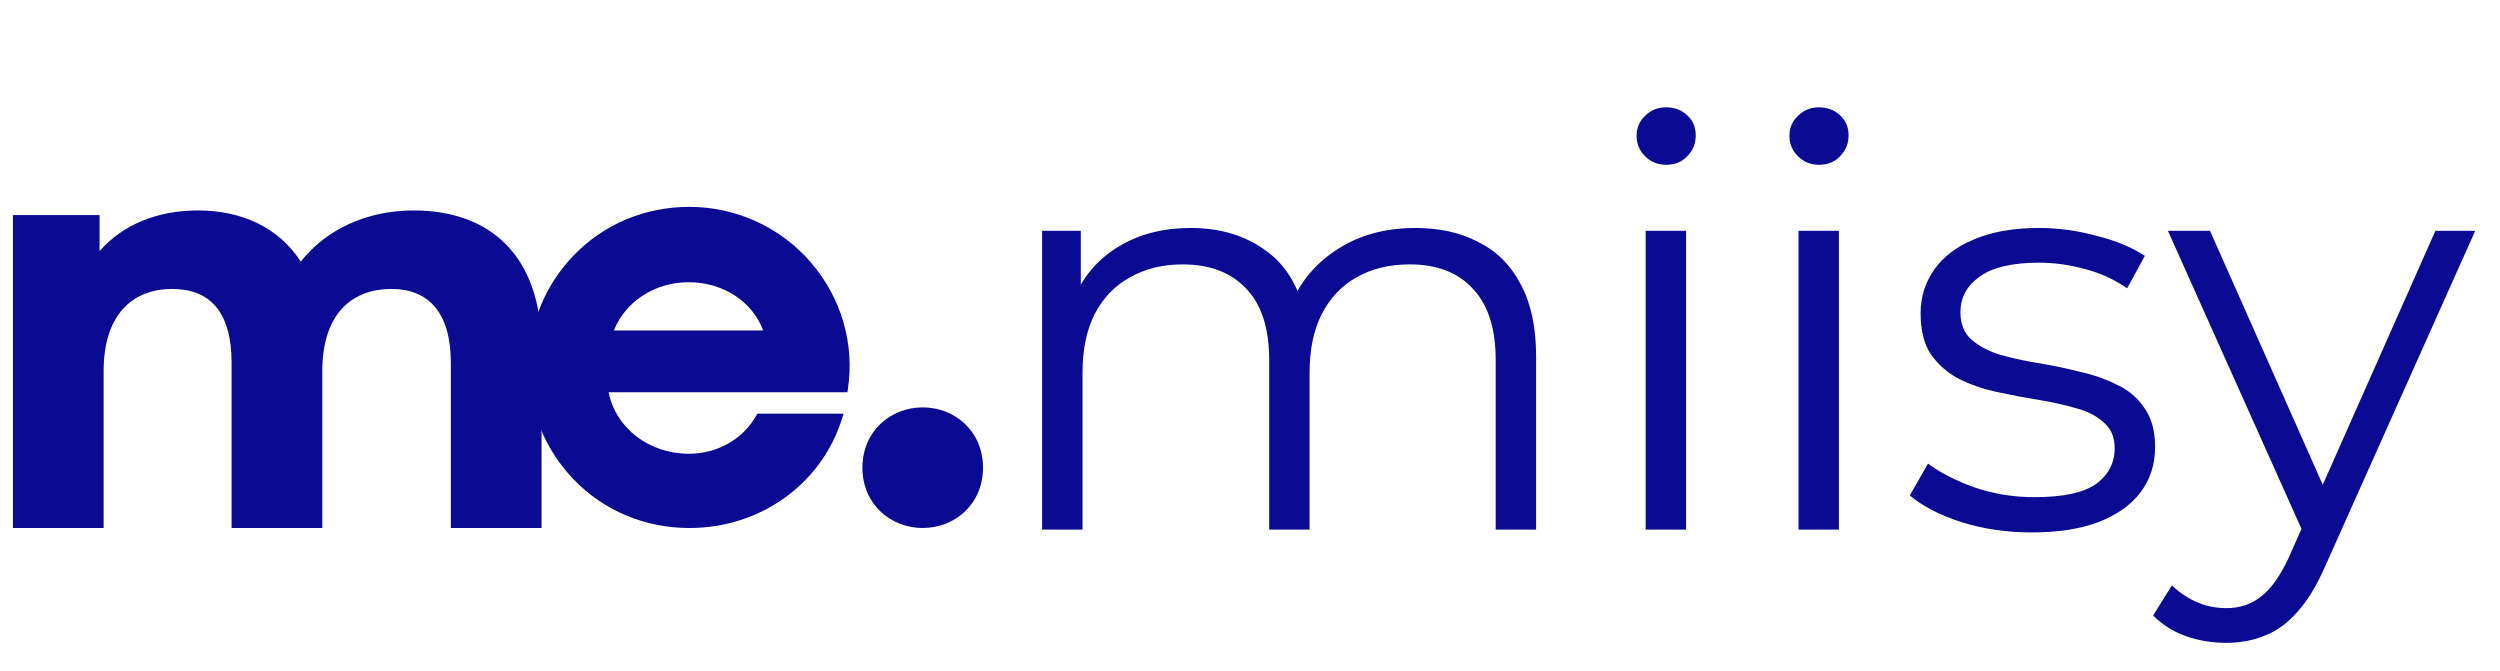 <svg width="123" height="33" viewBox="0 0 123 33" fill="none" xmlns="http://www.w3.org/2000/svg">
<g clip-path="url(#clip0_4605_220262)">
<path d="M26.645 17.163V25.977H22.181V17.849C22.181 15.36 21.066 14.216 19.262 14.216C17.26 14.216 15.857 15.503 15.857 18.251V25.977H11.394V17.849C11.394 15.36 10.335 14.216 8.475 14.216C6.5 14.216 5.099 15.503 5.099 18.251V25.977H0.636V10.582H4.899V12.356C6.044 11.04 7.76 10.354 9.735 10.354C11.881 10.354 13.713 11.183 14.799 12.872C16.03 11.299 18.033 10.354 20.35 10.354C24.013 10.354 26.645 12.472 26.645 17.165" fill="#0A0A93"/>
<path d="M33.881 13.886C35.573 13.886 37.018 14.831 37.548 16.26H30.202C30.769 14.831 32.219 13.886 33.881 13.886ZM39.919 12.936C38.413 11.183 36.226 10.178 33.918 10.178C31.742 10.178 29.726 11.019 28.245 12.544C26.803 14.029 26.009 15.99 26.009 18.07C26.009 20.149 26.803 22.123 28.245 23.609C29.725 25.136 31.74 25.978 33.918 25.978C37.42 25.978 40.443 23.8 41.439 20.561L41.504 20.352H37.261L37.214 20.435C36.568 21.6 35.298 22.325 33.898 22.325C31.927 22.325 30.294 21.064 29.945 19.3H41.693L41.714 19.164C42.055 16.935 41.401 14.667 39.917 12.94" fill="#0A0A93"/>
<path d="M45.398 25.977C43.811 25.977 42.431 24.8 42.431 23.01C42.431 21.22 43.811 20.043 45.398 20.043C46.984 20.043 48.364 21.22 48.364 23.01C48.364 24.8 46.984 25.977 45.398 25.977Z" fill="#0A0A93"/>
</g>
<path d="M69.64 11.216C70.835 11.216 71.871 11.45 72.748 11.916C73.644 12.364 74.335 13.055 74.82 13.988C75.324 14.922 75.576 16.098 75.576 17.516V26.056H73.588V17.712C73.588 16.163 73.215 14.996 72.468 14.212C71.74 13.41 70.704 13.008 69.36 13.008C68.352 13.008 67.475 13.223 66.728 13.652C66 14.063 65.431 14.67 65.02 15.472C64.628 16.256 64.432 17.208 64.432 18.328V26.056H62.444V17.712C62.444 16.163 62.071 14.996 61.324 14.212C60.577 13.41 59.532 13.008 58.188 13.008C57.199 13.008 56.331 13.223 55.584 13.652C54.837 14.063 54.259 14.67 53.848 15.472C53.456 16.256 53.26 17.208 53.26 18.328V26.056H51.272V11.356H53.176V15.332L52.868 14.632C53.316 13.568 54.035 12.738 55.024 12.14C56.032 11.524 57.217 11.216 58.58 11.216C60.017 11.216 61.24 11.58 62.248 12.308C63.256 13.018 63.909 14.091 64.208 15.528L63.424 15.22C63.853 14.026 64.609 13.064 65.692 12.336C66.793 11.59 68.109 11.216 69.64 11.216ZM80.967 26.056V11.356H82.955V26.056H80.967ZM81.975 8.108C81.565 8.108 81.219 7.968 80.939 7.688C80.659 7.408 80.519 7.072 80.519 6.68C80.519 6.288 80.659 5.962 80.939 5.7C81.219 5.42 81.565 5.28 81.975 5.28C82.386 5.28 82.731 5.411 83.011 5.672C83.291 5.934 83.431 6.26 83.431 6.652C83.431 7.063 83.291 7.408 83.011 7.688C82.75 7.968 82.405 8.108 81.975 8.108ZM88.487 26.056V11.356H90.475V26.056H88.487ZM89.495 8.108C89.084 8.108 88.739 7.968 88.459 7.688C88.179 7.408 88.039 7.072 88.039 6.68C88.039 6.288 88.179 5.962 88.459 5.7C88.739 5.42 89.084 5.28 89.495 5.28C89.906 5.28 90.251 5.411 90.531 5.672C90.811 5.934 90.951 6.26 90.951 6.652C90.951 7.063 90.811 7.408 90.531 7.688C90.269 7.968 89.924 8.108 89.495 8.108ZM99.954 26.196C98.741 26.196 97.593 26.028 96.51 25.692C95.428 25.338 94.578 24.899 93.962 24.376L94.858 22.808C95.456 23.256 96.221 23.648 97.154 23.984C98.088 24.302 99.068 24.46 100.094 24.46C101.494 24.46 102.502 24.246 103.118 23.816C103.734 23.368 104.042 22.78 104.042 22.052C104.042 21.511 103.865 21.091 103.51 20.792C103.174 20.475 102.726 20.242 102.166 20.092C101.606 19.924 100.981 19.784 100.29 19.672C99.6 19.56 98.909 19.43 98.218 19.28C97.546 19.131 96.93 18.916 96.37 18.636C95.81 18.338 95.353 17.936 94.998 17.432C94.662 16.928 94.494 16.256 94.494 15.416C94.494 14.614 94.718 13.895 95.166 13.26C95.614 12.626 96.268 12.131 97.126 11.776C98.004 11.403 99.068 11.216 100.318 11.216C101.27 11.216 102.222 11.347 103.174 11.608C104.126 11.851 104.91 12.178 105.526 12.588L104.658 14.184C104.005 13.736 103.305 13.419 102.558 13.232C101.812 13.027 101.065 12.924 100.318 12.924C98.993 12.924 98.013 13.158 97.378 13.624C96.762 14.072 96.454 14.651 96.454 15.36C96.454 15.92 96.622 16.359 96.958 16.676C97.313 16.994 97.77 17.246 98.33 17.432C98.909 17.6 99.534 17.74 100.206 17.852C100.897 17.964 101.578 18.104 102.25 18.272C102.941 18.422 103.566 18.636 104.126 18.916C104.705 19.178 105.162 19.56 105.498 20.064C105.853 20.55 106.03 21.194 106.03 21.996C106.03 22.855 105.788 23.602 105.302 24.236C104.836 24.852 104.145 25.338 103.23 25.692C102.334 26.028 101.242 26.196 99.954 26.196ZM109.517 31.628C108.826 31.628 108.163 31.516 107.529 31.292C106.913 31.068 106.381 30.732 105.933 30.284L106.857 28.8C107.23 29.155 107.631 29.426 108.061 29.612C108.509 29.818 109.003 29.92 109.545 29.92C110.198 29.92 110.758 29.734 111.225 29.36C111.71 29.006 112.167 28.371 112.597 27.456L113.549 25.3L113.773 24.992L119.821 11.356H121.781L114.417 27.82C114.006 28.772 113.549 29.528 113.045 30.088C112.559 30.648 112.027 31.04 111.449 31.264C110.87 31.507 110.226 31.628 109.517 31.628ZM113.437 26.476L106.661 11.356H108.733L114.725 24.852L113.437 26.476Z" fill="#0A0A93"/>
<defs>
<clipPath id="clip0_4605_220262">
<rect width="48" height="20.571" fill="white" transform="translate(0.5 7.771)"/>
</clipPath>
</defs>
</svg>